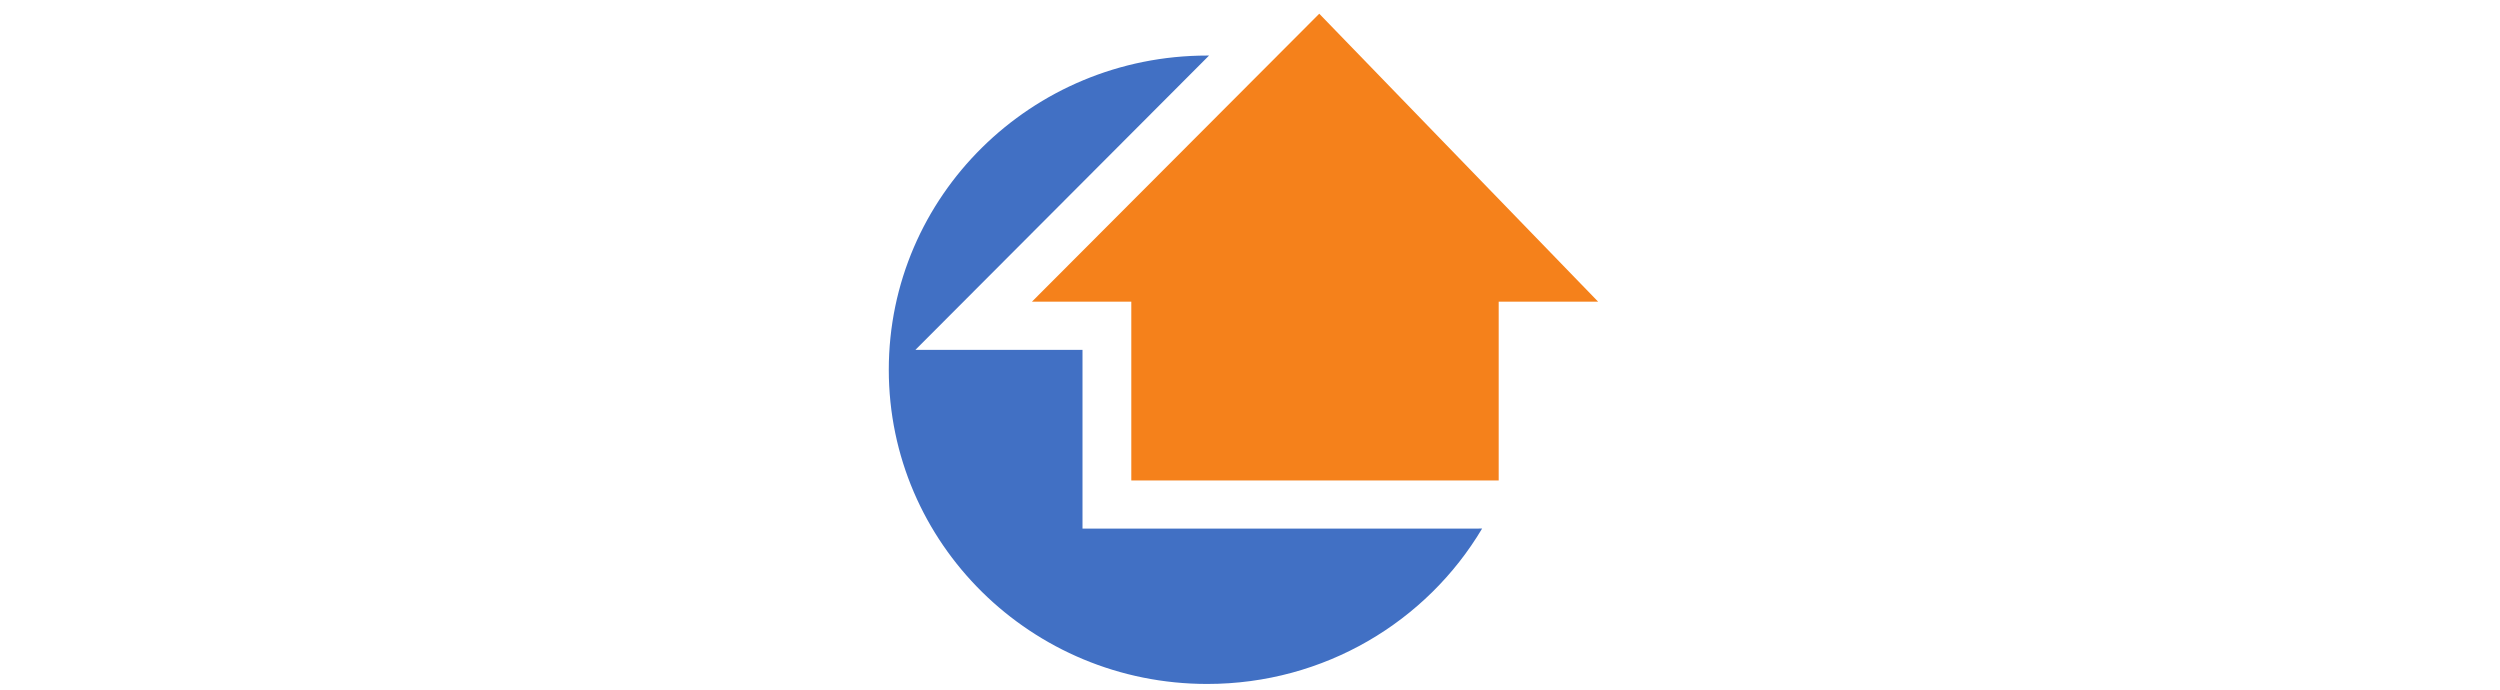 <?xml version="1.0" encoding="utf-8"?>
<svg height="24" viewBox="0 0 24.957 23.825" width="87" xmlns="http://www.w3.org/2000/svg">
  <g fill="none" fill-rule="evenodd" transform="translate(0 -1)">
    <path d="m20.497 19.26c-1.911 3.213-5.449 5.368-9.496 5.368-6.077 0-11.001-4.858-11.001-10.854 0-5.995 4.924-10.855 11.001-10.855h.063l-10.144 10.167h5.772v6.175z" fill="#4170c4"/>
    <path d="m24.504 11.421-9.633-9.947-9.925 9.947h3.432v6.177h12.692v-6.177z" fill="#f5811b"/>
    <g fill="#4170c4"/>
  </g>
</svg>